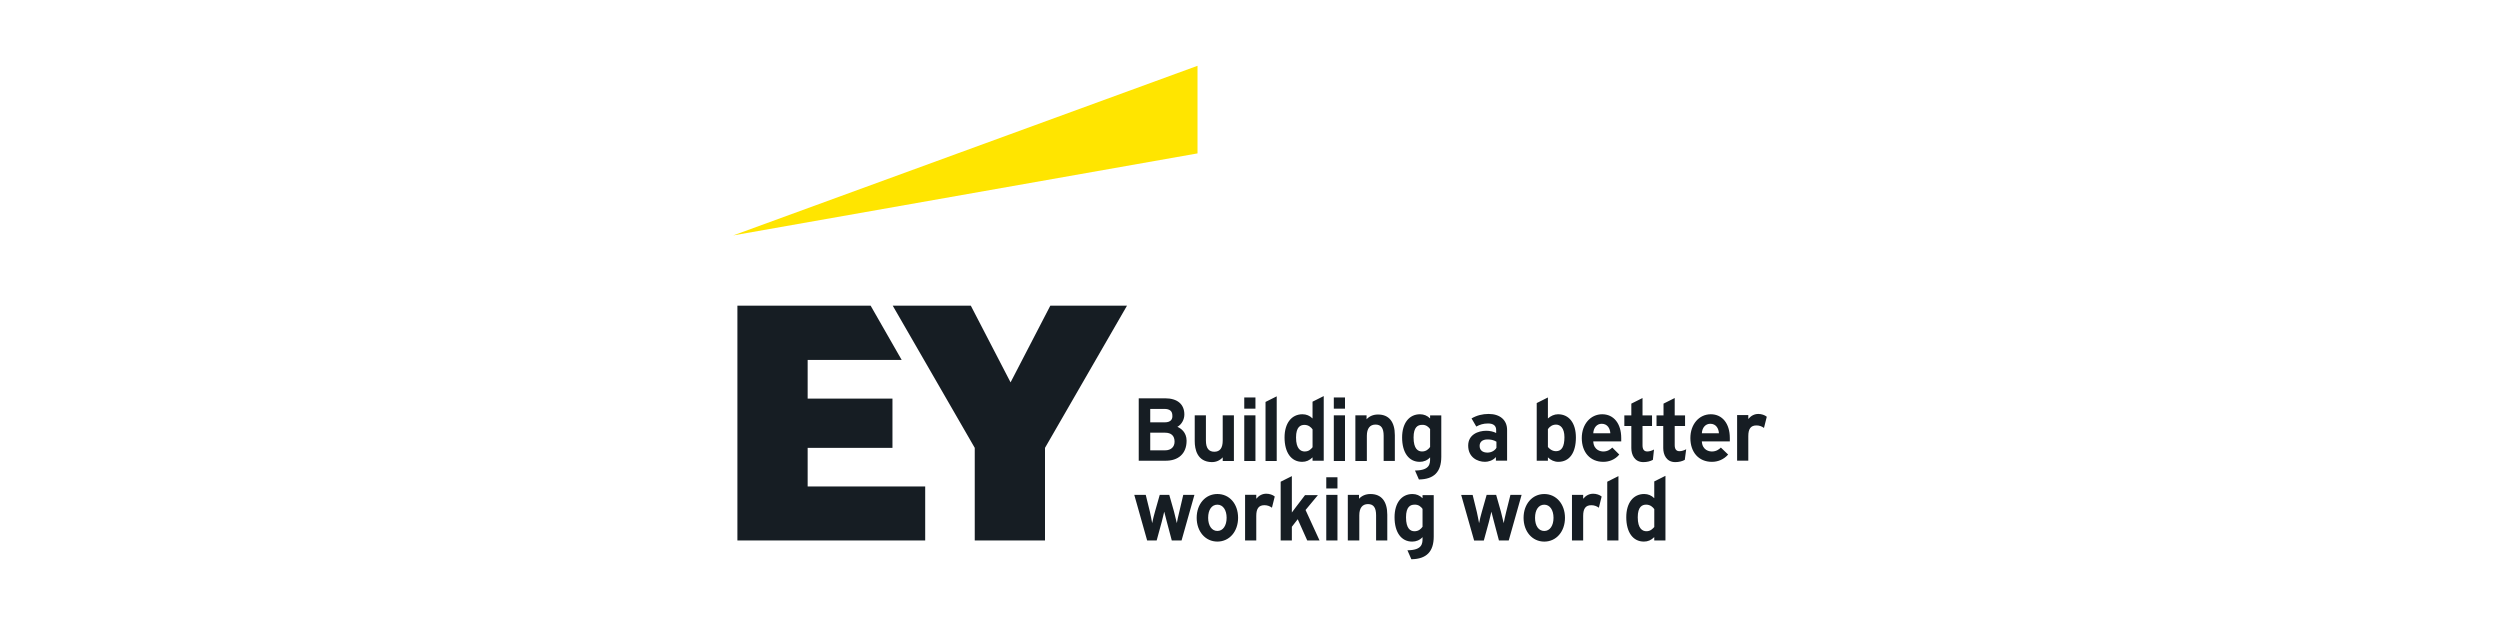 <svg xmlns="http://www.w3.org/2000/svg" viewBox="0 0 128 32"><defs><style>.cls-1{fill:#161d23;}.cls-1,.cls-2,.cls-3{stroke-width:0px;}.cls-2{fill:#ffe500;}.cls-3{fill:#fff;}</style></defs><g id="Layer_1"><rect class="cls-3" x="-282.186" y="-264.72" width="1405.085" height="634.784"></rect></g><g id="Layer_2"><path class="cls-2" d="m61.313,3.369l-23.773,8.684,23.773-4.199V3.369Z"></path><path class="cls-1" d="m60.754,22.57c0-.444-.301-.645-.473-.716.215-.115.358-.373.358-.63,0-.53-.358-.831-.989-.831h-1.347v3.196h1.347c.688.014,1.103-.373,1.103-1.018Zm-1.103.487h-.759v-.903h.759c.315,0,.487.158.487.459,0,.272-.186.444-.487.444Zm-.014-1.433h-.745v-.688h.717c.287,0,.416.115.416.344.014.158-.057.344-.387.344Zm1.533.96v-1.318h.573v1.29c0,.387.143.573.43.573s.43-.186.43-.573v-1.29h.573v2.336h-.573v-.186c-.143.158-.33.244-.559.244-.759-.014-.874-.673-.874-1.075h0Zm8.798,1.018h-.573v-2.336h.573v.201c.143-.158.344-.244.588-.244.559,0,.86.373.86,1.06v1.318h-.573v-1.29c0-.387-.129-.573-.416-.573s-.444.201-.444.573v1.29h-.014,0Zm-5.689-1.189v1.189h-.573v-2.336h.573v1.146Zm.516-1.834l.573-.287v3.31h-.573v-3.023Zm2.407.846c-.143-.143-.315-.215-.516-.215-.559,0-.917.459-.917,1.189,0,.774.344,1.247.903,1.247.201,0,.373-.072.53-.229v.172h.573v-3.31l-.573.287v.86h0Zm-.401,1.691c-.201,0-.444-.129-.444-.717,0-.544.229-.645.43-.645.215,0,.344.129.416.229v.917c-.086.1-.186.215-.401.215h0Zm12.968-1.906c-.186,0-.373.086-.516.215v-1.075l-.573.287v2.952h.573v-.172c.143.143.33.229.53.229.573,0,.903-.459.903-1.247,0-.731-.344-1.189-.917-1.189h0Zm-.1.53c.215,0,.43.172.43.645,0,.487-.143.716-.43.716-.215,0-.358-.143-.416-.215v-.917c.1-.143.244-.229.416-.229h0Zm-6.448-.315c-.143-.143-.315-.215-.516-.215-.559,0-.917.459-.917,1.189,0,.774.344,1.247.903,1.247.201,0,.387-.072.53-.229v.057c0,.258,0,.602-.745.616h-.029l.201.459h.014c.759-.014,1.132-.387,1.132-1.161v-2.121h-.573v.158h0Zm0,.544v.917c-.086.115-.201.229-.416.229-.201,0-.43-.129-.43-.717,0-.544.229-.645.43-.645.215-.014.344.115.416.215Zm2.364-.129c.186-.1.358-.158.602-.158.272,0,.416.115.416.33v.158c-.129-.072-.33-.115-.501-.115-.43,0-.931.201-.931.759,0,.602.473.831.86.831.158,0,.401-.057.559-.244v.186h.573v-1.576c0-.501-.358-.817-.946-.817-.315,0-.602.072-.874.229l.243.416h0Zm.172.989c0-.201.143-.33.401-.33.172,0,.315.029.459.115v.315c-.072.129-.244.244-.459.244-.258,0-.401-.129-.401-.344h0Zm6.792.086c-.1.1-.244.201-.459.201-.115,0-.487-.043-.516-.516h1.433v-.172c0-.745-.387-1.218-.974-1.218-.602,0-1.046.516-1.046,1.218,0,.731.43,1.218,1.103,1.218.301,0,.602-.115.817-.373l-.358-.358Zm-.974-.731c.014-.287.186-.487.43-.487.301,0,.43.244.444.487h-.874Zm6.534.731c-.1.1-.244.201-.459.201-.115,0-.487-.043-.516-.516h1.433v-.172c0-.745-.387-1.218-.974-1.218-.602,0-1.046.516-1.046,1.218,0,.731.43,1.218,1.103,1.218.301,0,.602-.115.831-.373l-.373-.358h0Zm-.974-.731c.014-.287.186-.487.43-.487.301,0,.43.244.444.487h-.874Zm-1.39.602c0,.201.072.315.244.315.115,0,.244-.043.344-.1l-.072.544c-.129.072-.301.115-.487.115-.459,0-.616-.387-.616-.716v-1.132h-.344v-.544h.358v-.602l.573-.287v.888h.53v.544h-.53v.974h0Zm-1.118.759c-.129.072-.301.115-.487.115-.459,0-.616-.387-.616-.716v-1.132h-.358v-.544h.358v-.602l.573-.287v.888h.487v.544h-.487v.989c0,.201.072.315.244.315.115,0,.244-.043.344-.1l-.057.53Zm5.689-1.634c-.111-.085-.247-.13-.387-.129-.287,0-.416.172-.416.544v1.261h-.573v-2.336h.573v.201c.143-.172.315-.258.516-.258.158,0,.33.057.43.143l-.143.573h0Zm-26.037-1.275v.287h-.573v-.573h.573v.287Zm4.012.63h.573v2.336h-.573v-2.336Zm.573-.63v.287h-.573v-.573h.573v.287Zm15.834,4.872c-.143-.143-.315-.215-.516-.215-.559,0-.917.459-.917,1.189,0,.774.344,1.247.903,1.247.201,0,.373-.072.53-.229v.172h.573v-3.31l-.573.287v.86h0Zm-.401,1.691c-.201,0-.444-.129-.444-.716,0-.544.229-.645.43-.645.215,0,.344.129.416.229v.917c-.086.086-.186.215-.401.215h0Zm-19.173-1.204c-.111-.085-.247-.13-.387-.129-.287,0-.416.172-.416.544v1.261h-.573v-2.336h.573v.201c.143-.172.315-.258.516-.258.158,0,.33.057.43.143l-.143.573h0Zm-4.542-.659h.573l-.659,2.336h-.501l-.258-.974c-.043-.172-.1-.373-.129-.501-.029.1-.086.387-.129.53l-.258.946h-.487l-.659-2.336h.587l.215.874c.029.143.086.401.115.573.029-.172.1-.43.143-.588l.244-.86h.487l.244.86c.043.158.1.401.143.588.029-.143.072-.373.129-.588l.201-.86h0Zm1.748-.043c-.616,0-1.06.516-1.06,1.218s.444,1.218,1.06,1.218,1.06-.516,1.06-1.218c0-.716-.444-1.218-1.06-1.218Zm0,1.892c-.287,0-.473-.272-.473-.673,0-.416.186-.673.473-.673s.473.272.473.673-.186.673-.473.673Zm19.531-1.189c-.111-.085-.247-.13-.387-.129-.287,0-.416.172-.416.544v1.261h-.573v-2.336h.573v.201c.143-.172.315-.258.516-.258.158,0,.33.057.43.143l-.143.573h0Zm-4.528-.659h.573l-.659,2.336h-.501l-.258-.974c-.043-.172-.1-.373-.129-.501-.029.1-.086.387-.129.53l-.258.946h-.501v-.014l-.659-2.321h.587l.215.874c.029.143.086.401.115.573.029-.172.1-.43.143-.588l.244-.86h.487l.244.86c.043.158.1.401.143.588.029-.143.072-.373.129-.588l.215-.86Zm1.734-.043c-.616,0-1.06.516-1.06,1.218s.444,1.218,1.06,1.218,1.06-.516,1.06-1.218-.444-1.218-1.06-1.218Zm0,1.892c-.287,0-.473-.258-.473-.673s.186-.673.473-.673.473.272.473.673-.186.673-.473.673Zm-12.223-1.075l.717,1.562h-.63l-.487-1.089-.301.387v.702h-.573v-3.009l.573-.287v1.863c.069-.097.141-.193.215-.287l.459-.602h.659l-.63.759h0Zm2.737,1.562h-.573v-2.336h.573v.201c.143-.158.344-.244.588-.244.559,0,.86.373.86,1.06v1.318h-.573v-1.29c0-.387-.129-.573-.416-.573s-.444.201-.444.573v1.29h-.014,0Zm3.253-2.164c-.143-.143-.315-.215-.516-.215-.559,0-.917.459-.917,1.189,0,.774.344,1.247.903,1.247.201,0,.387-.072.53-.229v.057c0,.258,0,.602-.745.616h-.029l.201.459h.014c.759-.014,1.132-.387,1.132-1.161v-2.121h-.573v.158h0Zm0,.545v.917c-.086.115-.201.229-.416.229-.201,0-.43-.129-.43-.716,0-.544.229-.645.43-.645.215-.014.344.115.416.215h0Zm-4.929-.717h.573v2.336h-.573v-2.336Zm.573-.616v.287h-.573v-.573h.573v.286Zm13.813-.057l.573-.287v3.296h-.573v-3.009Zm-40.939-1.734h4.342v-2.522h-4.342v-1.978h4.815l-1.591-2.78h-6.821v12.023h9.615v-2.766h-6.018v-1.978h0Zm12.424-7.279l-2.035,3.926-2.035-3.926h-3.998l4.199,7.279v4.743h3.597v-4.743l4.198-7.279h-3.926Z"></path></g></svg>
